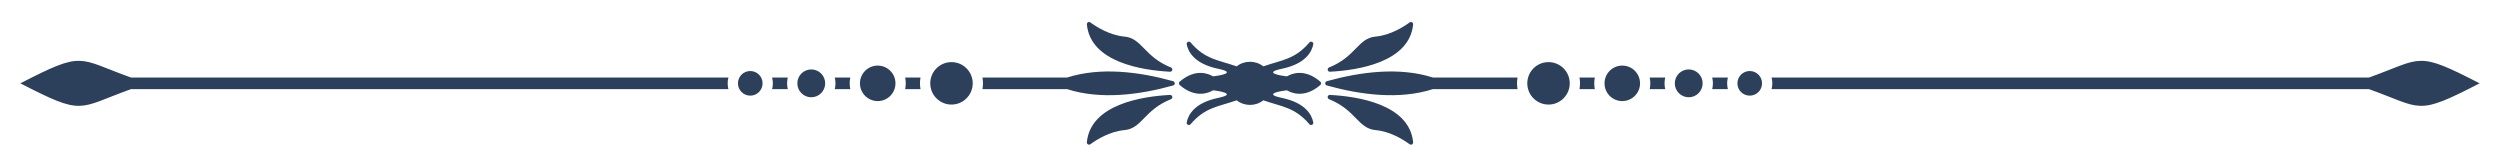 <?xml version="1.0" encoding="utf-8"?>
<!-- Generator: Adobe Illustrator 17.0.0, SVG Export Plug-In . SVG Version: 6.00 Build 0)  -->
<!DOCTYPE svg PUBLIC "-//W3C//DTD SVG 1.1//EN" "http://www.w3.org/Graphics/SVG/1.1/DTD/svg11.dtd">
<svg version="1.1" id="Layer_1" xmlns="http://www.w3.org/2000/svg" xmlns:xlink="http://www.w3.org/1999/xlink" x="0px" y="0px"
	 width="360px" height="24px" viewBox="19 0 360 24" enable-background="new 19 0 360 24" xml:space="preserve">
<path fill="#2C405C" d="M225.326,11.161h12.202c-0.103,0.554-0.103,1.127,0,1.678h-12.202c-4.824,1.54-10.381,0.828-15.262-0.532
	c-0.138-0.037-0.233-0.163-0.233-0.308c0-0.145,0.094-0.268,0.233-0.307C214.945,10.333,220.502,9.621,225.326,11.161
	L225.326,11.161z M262.177,9.997c-1.107,0-2.006,0.898-2.006,2.003c0,1.107,0.898,2.006,2.006,2.006
	c1.105,0,2.003-0.898,2.003-2.006C264.18,10.895,263.282,9.997,262.177,9.997L262.177,9.997z M270.961,10.227
	c-0.978,0-1.773,0.793-1.773,1.773s0.795,1.773,1.773,1.773c0.98,0,1.773-0.793,1.773-1.773S271.941,10.227,270.961,10.227
	L270.961,10.227z M252.608,9.445c-1.412,0-2.557,1.142-2.557,2.555s1.144,2.557,2.557,2.557c1.412,0,2.557-1.144,2.557-2.557
	C255.165,10.588,254.02,9.445,252.608,9.445L252.608,9.445z M241.985,8.944c-1.687,0-3.056,1.366-3.056,3.056
	c0,1.689,1.369,3.058,3.056,3.058c1.689,0,3.058-1.369,3.058-3.058S243.674,8.944,241.985,8.944L241.985,8.944z M135.822,9.997
	c1.107,0,2.004,0.898,2.004,2.003c0,1.107-0.898,2.006-2.004,2.006c-1.107,0-2.004-0.898-2.004-2.006
	C133.819,10.895,134.715,9.997,135.822,9.997L135.822,9.997z M127.038,10.227c0.978,0,1.774,0.793,1.774,1.773
	s-0.795,1.773-1.774,1.773c-0.979,0-1.773-0.793-1.773-1.773C125.265,11.02,126.059,10.227,127.038,10.227L127.038,10.227z
	 M145.39,9.445c1.414,0,2.557,1.142,2.557,2.555s-1.143,2.557-2.557,2.557c-1.41,0-2.556-1.144-2.556-2.557
	C142.834,10.588,143.98,9.445,145.39,9.445L145.39,9.445z M156.012,8.944c1.689,0,3.059,1.366,3.059,3.056
	c0,1.689-1.37,3.058-3.059,3.058c-1.688,0-3.056-1.369-3.056-3.058S154.324,8.944,156.012,8.944L156.012,8.944z M246.444,11.161
	h2.214c-0.114,0.551-0.114,1.127,0,1.678h-2.214C246.548,12.286,246.548,11.717,246.444,11.161L246.444,11.161z M256.556,11.161
	h2.238c-0.066,0.27-0.101,0.551-0.101,0.839c0,0.29,0.035,0.569,0.101,0.839h-2.238c0.059-0.27,0.088-0.551,0.088-0.839
	C256.643,11.712,256.615,11.431,256.556,11.161L256.556,11.161z M265.557,11.161h2.26c-0.07,0.268-0.11,0.549-0.11,0.839
	s0.04,0.571,0.11,0.839h-2.26c0.066-0.27,0.101-0.549,0.101-0.839C265.658,11.712,265.623,11.431,265.557,11.161L265.557,11.161z
	 M274.104,11.161h86.038c7.756-2.774,6.702-3.908,15.926,0.839c-9.224,4.747-8.169,3.616-15.926,0.839h-86.038
	c0.07-0.268,0.11-0.549,0.11-0.839S274.175,11.429,274.104,11.161L274.104,11.161z M200.921,9.555
	c2.711-0.942,4.538-0.993,6.636-3.444c0.096-0.11,0.25-0.143,0.384-0.079c0.132,0.066,0.202,0.206,0.171,0.352
	c-0.222,1.109-1.135,2.816-4.54,3.523c-2.858,0.595,0.022,1.002,0.648,1.079c0.072,0.011,0.141-0.004,0.202-0.042
	c0.428-0.255,2.372-1.206,4.705,0.817c0.07,0.061,0.11,0.145,0.11,0.239c0,0.097-0.039,0.178-0.112,0.242
	c-2.331,2.021-4.275,1.07-4.703,0.815c-0.064-0.035-0.13-0.051-0.202-0.042c-0.626,0.077-3.506,0.485-0.648,1.079
	c3.405,0.707,4.319,2.414,4.54,3.523c0.031,0.145-0.039,0.286-0.171,0.352c-0.134,0.064-0.288,0.031-0.384-0.079
	c-2.098-2.449-3.925-2.502-6.636-3.444c-1.12,0.883-2.722,0.883-3.84,0c-2.713,0.942-4.54,0.995-6.64,3.444
	c-0.094,0.11-0.248,0.143-0.382,0.079c-0.134-0.066-0.2-0.206-0.174-0.352c0.222-1.109,1.138-2.816,4.543-3.523
	c2.856-0.593-0.024-1.002-0.65-1.079c-0.072-0.011-0.138,0.007-0.202,0.042c-0.428,0.255-2.372,1.208-4.703-0.815
	c-0.072-0.064-0.108-0.145-0.108-0.242c0-0.094,0.035-0.178,0.108-0.239c2.331-2.023,4.275-1.072,4.703-0.817
	c0.064,0.037,0.13,0.053,0.202,0.042c0.626-0.077,3.506-0.483,0.65-1.079c-3.405-0.707-4.321-2.414-4.543-3.523
	c-0.026-0.145,0.04-0.286,0.174-0.352c0.134-0.064,0.288-0.031,0.382,0.079c2.1,2.451,3.93,2.502,6.636,3.444
	C198.199,8.674,199.801,8.674,200.921,9.555L200.921,9.555z M172.673,11.161h-12.201c0.05,0.272,0.077,0.554,0.077,0.839
	c0,0.288-0.026,0.569-0.077,0.839h12.201c4.824,1.54,10.381,0.828,15.261-0.532c0.139-0.037,0.233-0.163,0.233-0.308
	c0-0.145-0.094-0.268-0.233-0.307C183.055,10.333,177.497,9.621,172.673,11.161L172.673,11.161z M151.554,11.161h-2.214
	c0.057,0.27,0.088,0.551,0.088,0.839s-0.031,0.569-0.088,0.839h2.214c-0.05-0.27-0.078-0.551-0.078-0.839
	C151.476,11.714,151.503,11.436,151.554,11.161L151.554,11.161z M141.444,11.161h-2.239c0.067,0.27,0.102,0.551,0.102,0.839
	c0,0.29-0.035,0.569-0.102,0.839h2.239c-0.058-0.27-0.088-0.551-0.088-0.839S141.385,11.431,141.444,11.161L141.444,11.161z
	 M132.443,11.161h-2.262c0.072,0.268,0.11,0.549,0.11,0.839s-0.038,0.571-0.11,0.839h2.262c-0.066-0.27-0.102-0.549-0.102-0.839
	C132.341,11.712,132.377,11.431,132.443,11.161L132.443,11.161z M123.896,11.161h-86.04C30.099,8.387,31.154,7.253,21.932,12
	c9.223,4.747,8.167,3.616,15.925,0.839h86.039c-0.072-0.268-0.111-0.549-0.111-0.839S123.823,11.429,123.896,11.161L123.896,11.161z
	 M187.48,10.33c-3.901-0.204-11.438-1.316-11.972-6.812c-0.013-0.127,0.048-0.246,0.158-0.307c0.112-0.066,0.244-0.057,0.348,0.018
	c0.885,0.65,2.769,1.841,4.902,2.039c2.547,0.233,2.83,2.899,6.7,4.448c0.147,0.059,0.226,0.213,0.191,0.367
	C187.772,10.234,187.636,10.339,187.48,10.33L187.48,10.33z M187.482,13.669c-3.904,0.204-11.44,1.316-11.974,6.812
	c-0.013,0.128,0.048,0.246,0.16,0.308c0.112,0.066,0.242,0.057,0.346-0.018c0.885-0.65,2.769-1.841,4.902-2.036
	c2.547-0.235,2.83-2.902,6.7-4.45c0.147-0.059,0.226-0.211,0.191-0.365C187.776,13.766,187.636,13.663,187.482,13.669
	L187.482,13.669z M210.518,10.33c3.903-0.204,11.44-1.316,11.974-6.812c0.011-0.127-0.048-0.246-0.16-0.307
	c-0.112-0.066-0.244-0.057-0.347,0.018c-0.885,0.65-2.77,1.841-4.903,2.039c-2.546,0.233-2.829,2.899-6.697,4.448
	c-0.147,0.059-0.229,0.213-0.193,0.367C210.226,10.234,210.362,10.339,210.518,10.33L210.518,10.33z M210.518,13.669
	c3.903,0.204,11.44,1.316,11.974,6.812c0.011,0.128-0.048,0.246-0.16,0.308c-0.112,0.066-0.244,0.057-0.347-0.018
	c-0.885-0.65-2.77-1.841-4.903-2.036c-2.546-0.235-2.829-2.902-6.697-4.45c-0.147-0.059-0.229-0.211-0.193-0.365
	C210.222,13.766,210.362,13.663,210.518,13.669L210.518,13.669z M199.001,10.579c0.782,0,1.419,0.637,1.419,1.421
	c0,0.784-0.637,1.421-1.419,1.421c-0.786,0-1.423-0.637-1.423-1.421C197.578,11.216,198.215,10.579,199.001,10.579L199.001,10.579z"
	/>
</svg>
